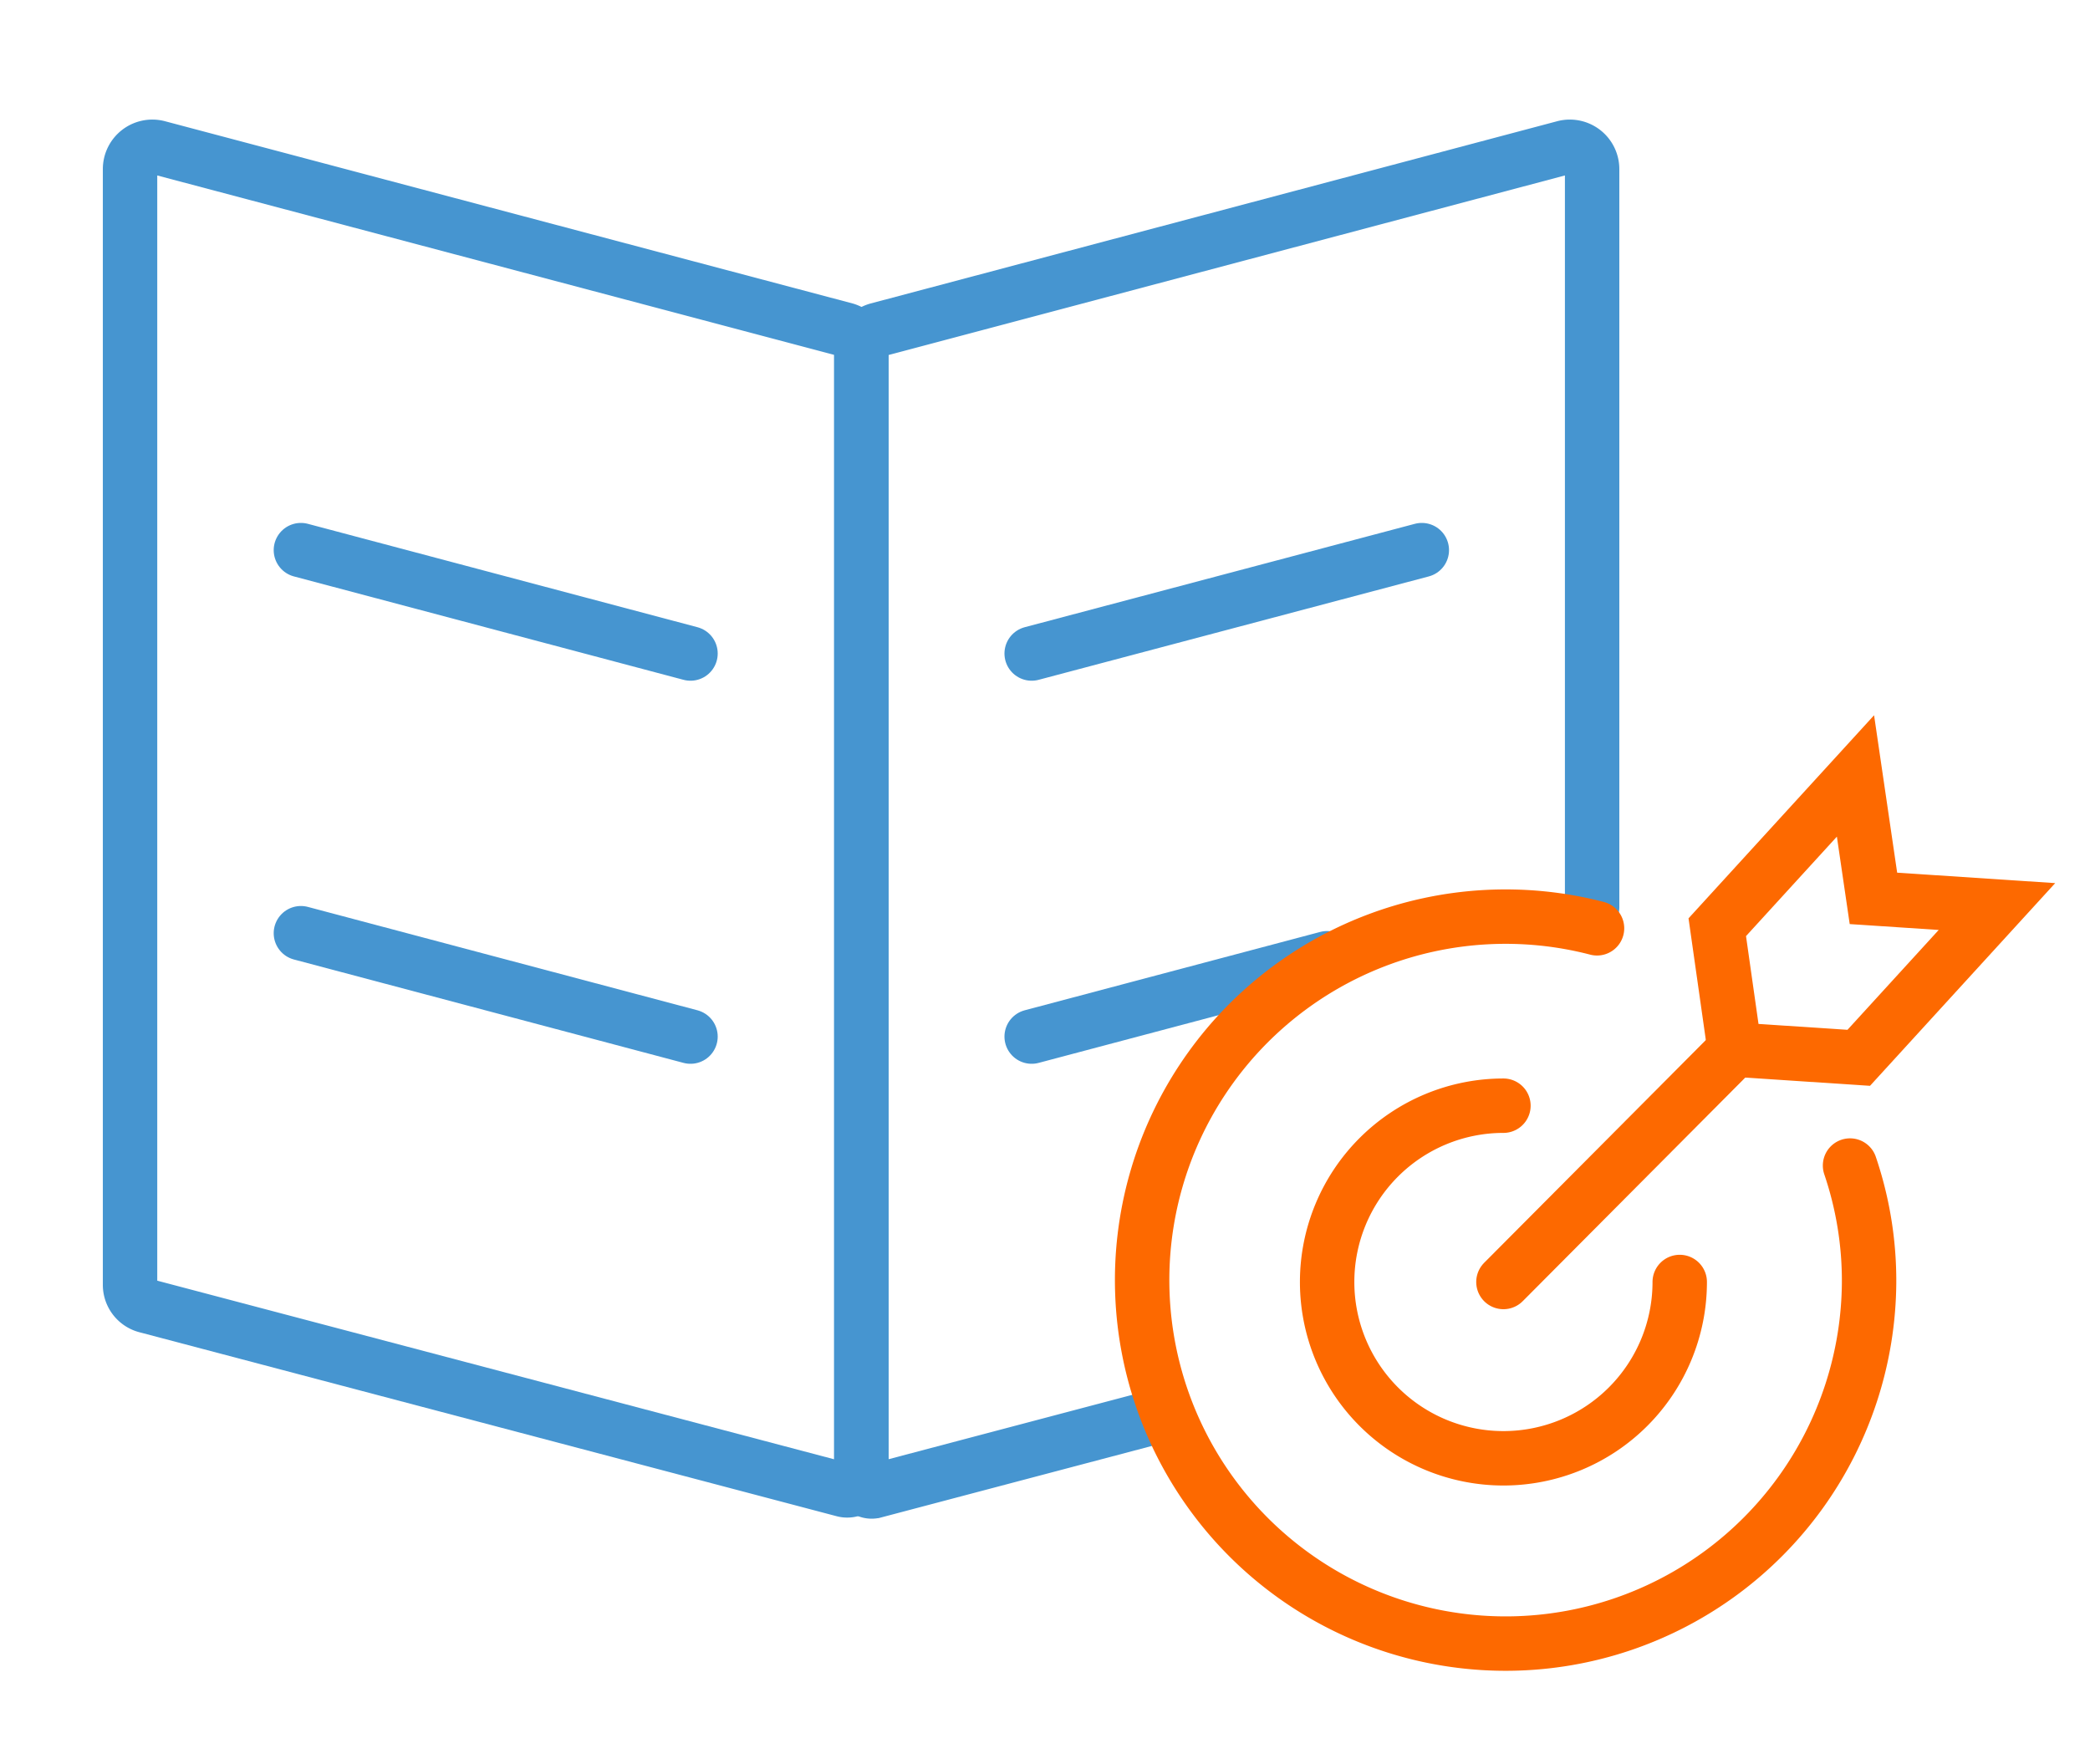 <svg xmlns="http://www.w3.org/2000/svg" viewBox="0 0 38.41 32.42"><defs><style>.cls-1,.cls-2{fill:none;stroke-linecap:round;stroke-miterlimit:10;}.cls-1{stroke:#4695d0;}.cls-2{stroke:#fd6900;}</style></defs><g id="图层_3" data-name="图层 3"><path class="cls-1" d="M15.5,27.38,2.69,24a.4.4,0,0,1-.3-.39V3.11a.41.41,0,0,1,.51-.4L15.54,6.06a.41.41,0,0,1,.29.38V27.13A.26.26,0,0,1,15.5,27.38Z"/><path class="cls-1" d="M21.38,26l-5.3,1.4a.19.19,0,0,1-.25-.19V6.45a.41.41,0,0,1,.3-.39L28.75,2.71a.41.41,0,0,1,.51.4V16.67"/><line class="cls-1" x1="5.53" y1="10.11" x2="12.69" y2="12.01"/><line class="cls-1" x1="5.53" y1="17.15" x2="12.69" y2="19.05"/><line class="cls-1" x1="18.96" y1="19.05" x2="24.39" y2="17.61"/><line class="cls-1" x1="18.96" y1="12.01" x2="26.13" y2="10.11"/><line class="cls-2" x1="27.63" y1="23.56" x2="31.88" y2="19.29"/><polygon class="cls-2" points="34.1 14.26 34.43 16.51 36.7 16.66 34.16 19.44 31.88 19.29 31.56 17.04 34.1 14.26"/><path class="cls-2" d="M34,21.42a6.58,6.58,0,0,1,.35,2.14,6.68,6.68,0,1,1-5-6.5"/><path class="cls-2" d="M30.87,23.56a3.24,3.24,0,1,1-3.24-3.24"/></g></svg>